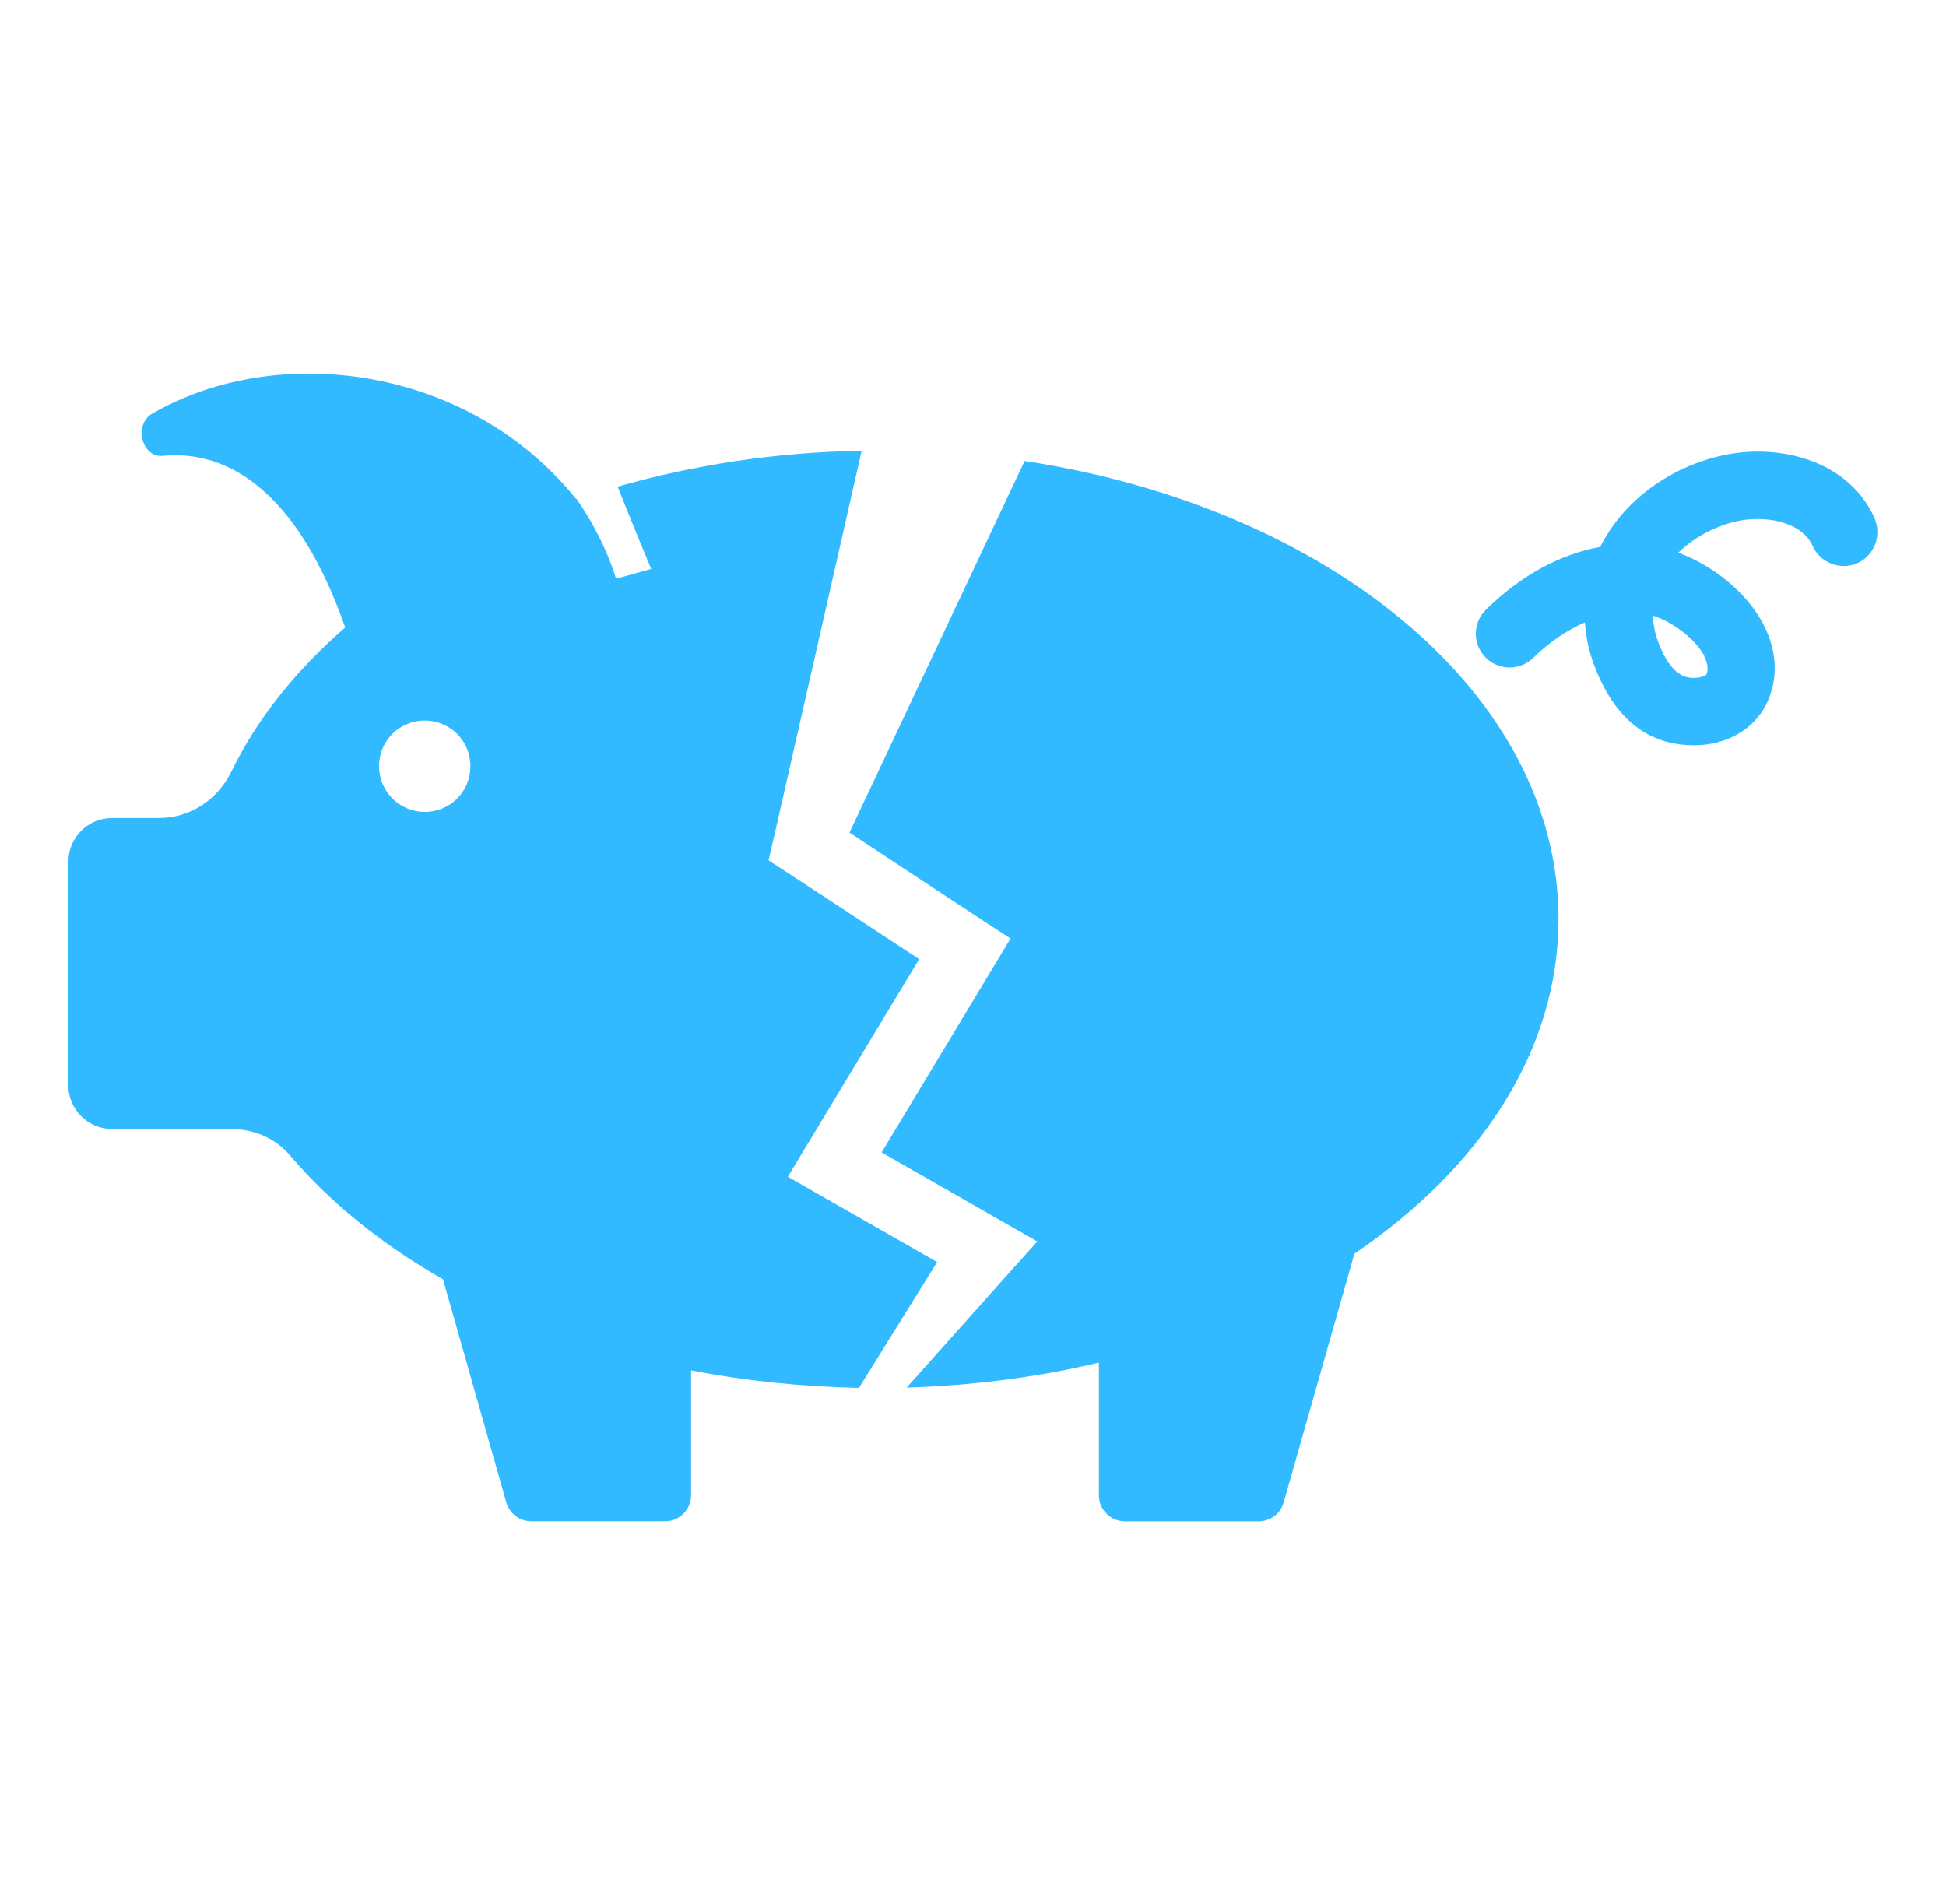 <?xml version="1.0" encoding="UTF-8"?>
<svg xmlns="http://www.w3.org/2000/svg" width="46" height="45" viewBox="0 0 46 45" fill="none">
  <g clip-path="url(#clip0_9975_632)">
    <path d="M18.624 27.816L19.048 27.112L21.728 22.672C20.552 21.896 18.184 20.344 18.168 20.336L18.312 19.712L20.368 10.656C18.328 10.688 16.384 10.992 14.6 11.504C14.88 12.216 15.392 13.448 15.392 13.448L14.56 13.68C14.56 13.68 14.328 12.8 13.632 11.8C13.632 11.8 13.632 11.8 13.632 11.792C13.632 11.792 13.624 11.792 13.616 11.792C11.088 8.656 6.584 8.056 3.6 9.776C3.152 10.032 3.352 10.824 3.848 10.776C5.448 10.616 7.072 11.712 8.16 14.832C7 15.84 6.08 16.984 5.472 18.232C5.152 18.896 4.504 19.336 3.76 19.336H2.648C2.08 19.336 1.616 19.8 1.616 20.368V25.656C1.616 26.224 2.08 26.688 2.648 26.688H5.464C6 26.688 6.512 26.904 6.856 27.312C7.808 28.432 9.032 29.416 10.472 30.24L11.968 35.512C12.04 35.776 12.288 35.96 12.56 35.96H15.72C16.064 35.96 16.336 35.68 16.336 35.344V32.392C17.6 32.64 18.928 32.776 20.304 32.808L22.152 29.832C21 29.176 18.96 28.008 18.624 27.816ZM10.04 19.192C9.448 19.192 8.96 18.712 8.96 18.112C8.96 17.512 9.44 17.032 10.04 17.032C10.64 17.032 11.12 17.512 11.12 18.112C11.12 18.712 10.64 19.192 10.04 19.192Z" fill="#31BAFF"></path>
    <path d="M24.216 10.905L20.08 19.68C21.232 20.441 23.608 22.009 23.888 22.184C23.832 22.28 21.76 25.712 20.84 27.241L23.664 28.857L24.52 29.345L23.904 30.032L21.432 32.8C23.016 32.752 24.536 32.553 25.976 32.209V35.344C25.976 35.688 26.256 35.961 26.592 35.961H29.752C30.032 35.961 30.272 35.776 30.344 35.513L32.016 29.633C34.992 27.616 36.84 24.825 36.84 21.721C36.84 16.416 31.432 11.992 24.216 10.896V10.905Z" fill="#31BAFF"></path>
    <path d="M44.32 12.264C43.688 10.84 41.968 10.448 40.6 10.792C39.536 11.056 38.608 11.696 38.048 12.544C37.968 12.672 37.888 12.8 37.824 12.928C36.88 13.096 35.944 13.608 35.128 14.408C34.808 14.72 34.808 15.224 35.112 15.536C35.424 15.856 35.928 15.856 36.24 15.552C36.624 15.176 37.04 14.896 37.464 14.712C37.488 15.056 37.56 15.4 37.688 15.736C38.16 16.984 38.952 17.616 40.04 17.616H40.056C40.808 17.616 41.456 17.24 41.752 16.648C42.04 16.064 42.016 15.392 41.68 14.752C41.296 14.016 40.504 13.368 39.672 13.064C40.016 12.728 40.472 12.472 40.984 12.336C41.696 12.16 42.584 12.32 42.848 12.904C43.024 13.304 43.504 13.488 43.904 13.312C44.304 13.136 44.488 12.656 44.312 12.256L44.32 12.264ZM40.28 15.504C40.416 15.768 40.352 15.904 40.336 15.944C40.328 15.968 40.216 16.016 40.064 16.024C39.888 16.024 39.52 16.024 39.2 15.184C39.12 14.976 39.08 14.76 39.072 14.552C39.552 14.704 40.072 15.104 40.288 15.504H40.28Z" fill="#31BAFF"></path>
  </g>
  <defs>
    <clipPath id="clip0_9975_632">
      <rect width="44.8" height="44.8" fill="white" transform="translate(0.6)"></rect>
    </clipPath>
  </defs>
</svg>
